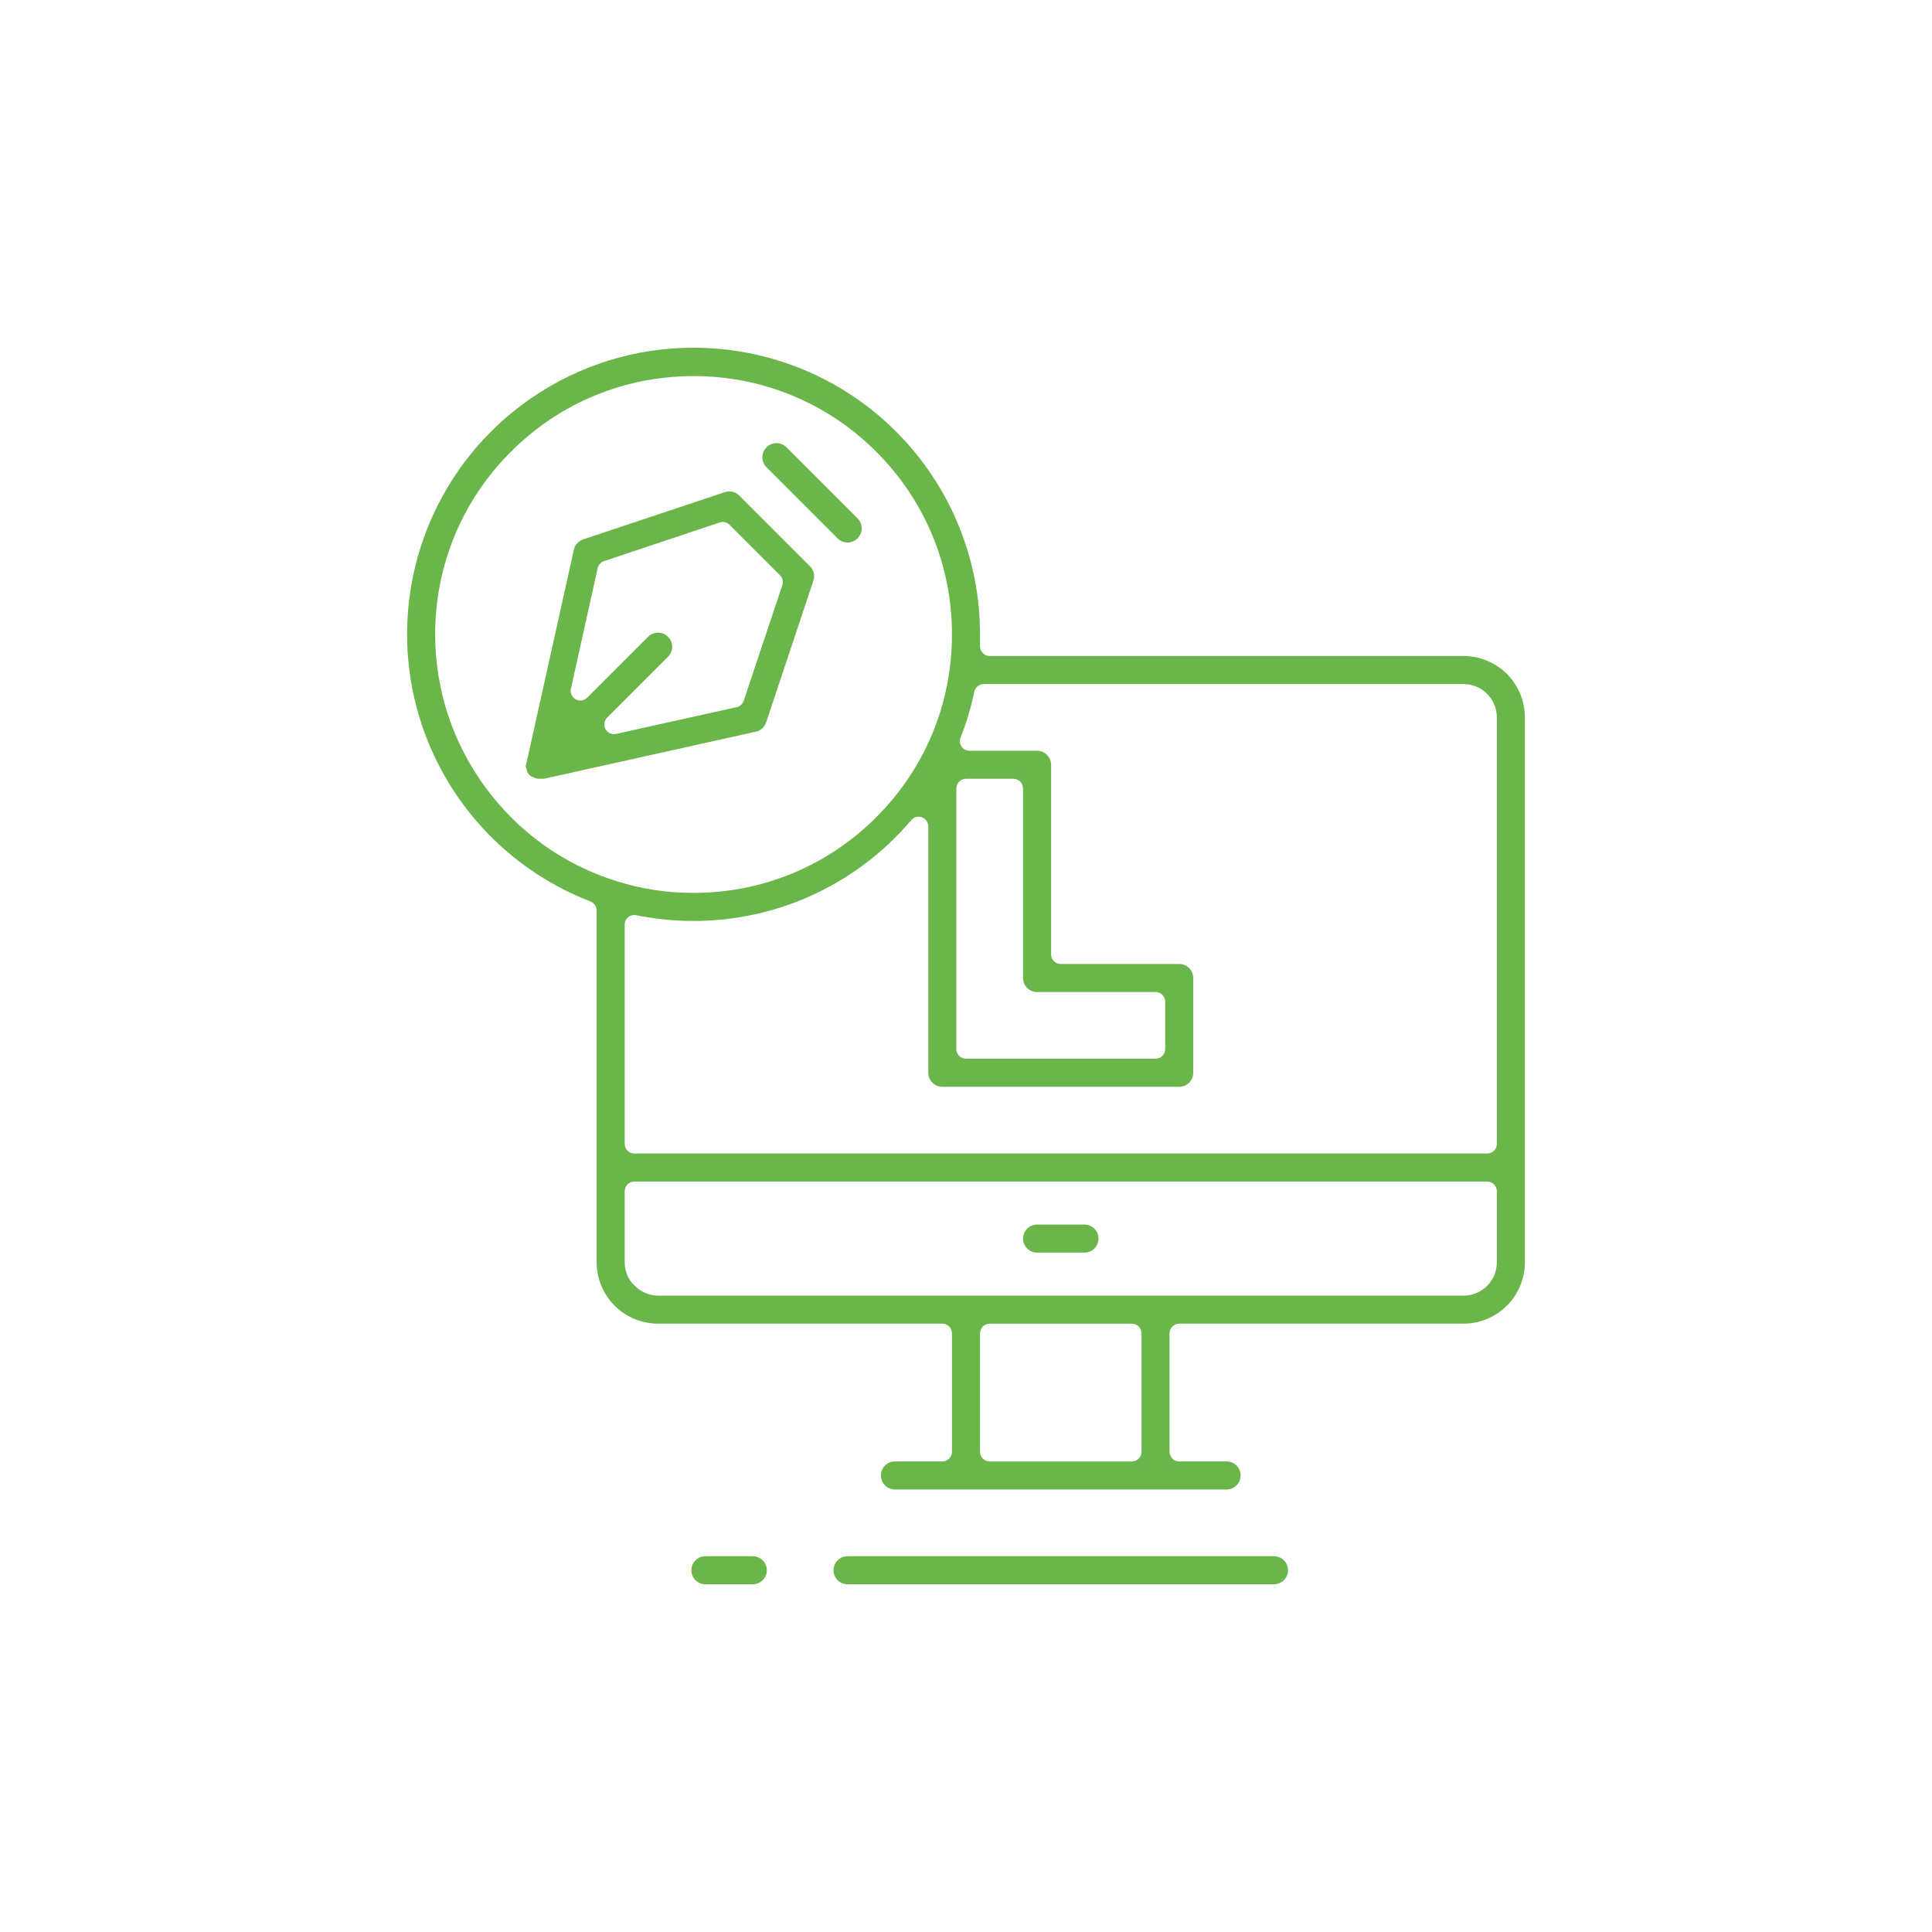 <?xml version="1.0" encoding="utf-8"?>
<!-- Generator: Adobe Illustrator 17.0.0, SVG Export Plug-In . SVG Version: 6.00 Build 0)  -->
<!DOCTYPE svg PUBLIC "-//W3C//DTD SVG 1.1//EN" "http://www.w3.org/Graphics/SVG/1.1/DTD/svg11.dtd">
<svg version="1.1" id="Layer_1" xmlns="http://www.w3.org/2000/svg" xmlns:xlink="http://www.w3.org/1999/xlink" x="0px" y="0px"
	 width="700px" height="700px" viewBox="0 0 700 700" enable-background="new 0 0 700 700" xml:space="preserve">
<g>
	<path fill="#6BB64A" d="M545.983,244.19c-4.143-4.142-9.877-6.517-15.733-6.517c-0.048,0-0.096-0.001-0.144-0.003H358.583
		c-1.933,0-3.5-1.567-3.5-3.5v-4.292c0.025-25.357-9.202-49.786-25.981-68.791c-16.782-19.008-39.879-31.194-65.037-34.314
		c-4.224-0.524-8.522-0.79-12.776-0.79c-21.033,0-41.32,6.285-58.669,18.174c-20.914,14.335-35.83,35.771-41.999,60.358
		c-6.169,24.593-3.14,50.531,8.529,73.035c11.672,22.51,31.125,39.932,54.776,49.056c1.35,0.521,2.24,1.819,2.24,3.266V457.34
		c0,5.858,2.375,11.593,6.516,15.732c4.143,4.143,9.877,6.518,15.734,6.518h103c1.933,0,3.5,1.567,3.5,3.5v42.916
		c0,1.933-1.567,3.5-3.5,3.5H324.25c-2.803,0-5.083,2.28-5.083,5.084c0,2.803,2.28,5.083,5.083,5.083h120.166
		c2.804,0,5.084-2.28,5.084-5.083c0-2.804-2.28-5.084-5.084-5.084H427.25c-1.933,0-3.5-1.567-3.5-3.5V483.09
		c0-1.933,1.567-3.5,3.5-3.5h103c5.858,0,11.593-2.375,15.732-6.517c4.143-4.143,6.518-9.877,6.518-15.733V259.923
		C552.5,254.066,550.125,248.332,545.983,244.19z M346.501,285.672c0-1.933,1.567-3.5,3.5-3.5h17.165c1.933,0,3.5,1.567,3.5,3.5
		v68.667c0,1.338,0.543,2.648,1.49,3.596c0.959,0.96,2.236,1.488,3.595,1.488h42.916c1.933,0,3.5,1.567,3.5,3.5v17.167
		c0,1.933-1.567,3.5-3.5,3.5h-68.666c-1.933,0-3.5-1.567-3.5-3.5V285.672z M175.967,285.393
		c-11.933-16.194-18.261-35.386-18.301-55.501c0-25.013,9.739-48.524,27.422-66.209c17.684-17.684,41.195-27.423,66.203-27.423
		c25.006,0,48.518,9.739,66.202,27.422c17.684,17.684,27.423,41.195,27.423,66.203c0,25.006-9.739,48.518-27.422,66.202
		c-17.684,17.684-41.195,27.423-66.203,27.423l-0.258,0c-9.335,0-18.581-1.412-27.479-4.195
		C204.356,313.321,187.901,301.59,175.967,285.393z M226.336,335.036c0-1.048,0.47-2.042,1.281-2.707
		c0.811-0.664,1.877-0.931,2.905-0.725c6.836,1.367,13.826,2.066,20.777,2.078c30.45,0,59.188-13.314,78.864-36.53
		c0.95-1.12,2.499-1.525,3.875-1.023c1.378,0.506,2.295,1.818,2.295,3.286v89.267c0,1.339,0.543,2.649,1.489,3.596
		c0.96,0.96,2.237,1.488,3.595,1.488h85.833c1.339,0,2.649-0.543,3.597-1.489c0.959-0.959,1.487-2.236,1.487-3.595v-34.333
		c0-1.339-0.543-2.649-1.489-3.596c-0.96-0.96-2.236-1.489-3.595-1.489h-42.917c-1.933,0-3.5-1.567-3.5-3.5v-68.667
		c0-1.339-0.543-2.649-1.489-3.596c-0.96-0.96-2.236-1.489-3.595-1.489h-24.463c-1.16,0-2.244-0.574-2.896-1.534
		s-0.786-2.179-0.358-3.257c2.123-5.351,3.796-10.932,4.976-16.59c0.339-1.623,1.77-2.786,3.427-2.786h173.815
		c3.228,0,6.262,1.257,8.545,3.539c2.282,2.282,3.539,5.317,3.539,8.545v154.5c0,1.933-1.567,3.5-3.5,3.5h-309
		c-1.933,0-3.5-1.567-3.5-3.5V335.036z M413.588,526.015c0,1.933-1.567,3.5-3.5,3.5h-51.5c-1.933,0-3.5-1.567-3.5-3.5v-42.916
		c0-1.933,1.567-3.5,3.5-3.5h51.5c1.933,0,3.5,1.567,3.5,3.5V526.015z M542.338,457.349c0.001,3.179-1.288,6.294-3.537,8.544
		c-2.284,2.283-5.319,3.54-8.546,3.54H238.421c-3.239-0.042-6.339-1.382-8.564-3.68c-2.286-2.201-3.567-5.278-3.519-8.457l0-25.696
		c0-1.933,1.567-3.5,3.5-3.5h309c1.933,0,3.5,1.567,3.5,3.5V457.349z"/>
	<path fill="#6BB64A" d="M461.588,563.849h-154.5c-2.803,0-5.083,2.28-5.083,5.083s2.28,5.083,5.083,5.083h154.5
		c1.339,0,2.649-0.543,3.596-1.488c0.96-0.96,1.488-2.237,1.488-3.596s-0.529-2.635-1.489-3.597
		C464.238,564.391,462.927,563.849,461.588,563.849z"/>
	<path fill="#6BB64A" d="M277.588,261.738l17.167-51.501c0.545-1.735,0.077-3.683-1.24-5.025l-25.727-25.726
		c-1.291-1.268-3.282-1.755-5.06-1.198l-51.441,17.148c-1.682,0.56-2.967,1.981-3.355,3.71l-17.165,77.244
		c-0.039,0.173-0.09,0.344-0.154,0.509c-0.064,0.165-0.12,0.333-0.169,0.509c0.042,0.394,0.142,0.775,0.298,1.14
		c0.156,0.365,0.249,0.754,0.274,1.149c0.194,0.347,0.418,0.675,0.67,0.98c0.458,0.413,0.982,0.734,1.559,0.957
		c0.068,0.026,0.135,0.055,0.201,0.085c0.654,0.3,1.35,0.453,2.07,0.455h1.494l76.875-17.083
		C275.607,264.703,277.029,263.418,277.588,261.738z M266.903,256.212l-43.69,9.699c-0.253,0.056-0.507,0.083-0.759,0.083
		c-1.257,0-2.443-0.68-3.067-1.816c-0.749-1.364-0.507-3.059,0.593-4.159l22.06-22.06c0.026-0.025,0.052-0.051,0.078-0.075
		c0.919-0.957,1.423-2.209,1.423-3.539c0-1.367-0.533-2.653-1.501-3.621c-0.966-0.966-2.251-1.499-3.618-1.499
		s-2.652,0.532-3.618,1.499l-22.06,22.06c-1.1,1.1-2.795,1.342-4.159,0.593c-1.364-0.749-2.07-2.308-1.733-3.827l9.699-43.69
		c0.267-1.2,1.143-2.172,2.308-2.562l41.886-13.991c1.257-0.419,2.645-0.094,3.584,0.845l18.282,18.282
		c0.938,0.938,1.265,2.325,0.845,3.583l-13.99,41.886C269.075,255.07,268.103,255.946,266.903,256.212z"/>
	<path fill="#6BB64A" d="M272.755,563.849h-17.167c-2.803,0-5.083,2.28-5.083,5.083s2.28,5.083,5.083,5.083h17.167
		c1.339,0,2.649-0.543,3.595-1.488c0.96-0.96,1.489-2.237,1.489-3.596s-0.529-2.635-1.489-3.596
		C275.404,564.391,274.094,563.849,272.755,563.849z"/>
	<path fill="#6BB64A" d="M277.816,169.396l25.653,25.649c0.959,0.968,2.273,1.516,3.618,1.516s2.659-0.548,3.607-1.505
		c0.978-0.969,1.526-2.284,1.526-3.629s-0.549-2.662-1.507-3.613l-25.759-25.758c-0.966-0.966-2.251-1.499-3.618-1.499
		s-2.652,0.532-3.618,1.499c-0.968,0.968-1.501,2.253-1.501,3.621c0,1.366,0.532,2.651,1.5,3.617
		C277.752,169.328,277.785,169.361,277.816,169.396z"/>
	<path fill="#6BB64A" d="M392.921,443.682h-17.166c-2.804,0-5.084,2.28-5.084,5.083c0,2.804,2.28,5.084,5.084,5.084h17.166
		c2.804,0,5.084-2.28,5.084-5.084C398.005,445.962,395.725,443.682,392.921,443.682z"/>
</g>
</svg>
